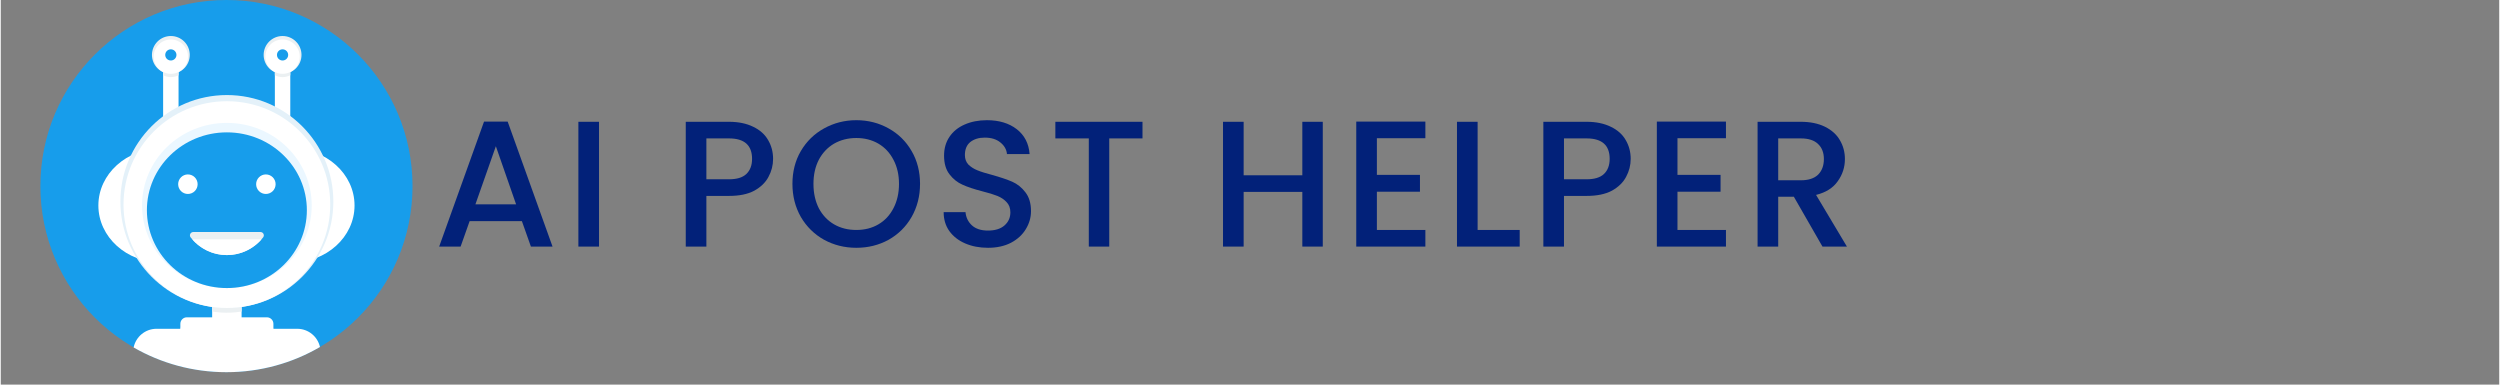 <svg xmlns="http://www.w3.org/2000/svg" xmlns:xlink="http://www.w3.org/1999/xlink" width="260" zoomAndPan="magnify" viewBox="0 0 194.88 30" height="40" preserveAspectRatio="xMidYMid meet" version="1.0"><rect x="0" y="0" width="194.88" height="30" fill="#808080" stroke="none"/><defs><g/><clipPath id="acfb2d44f8"><path d="M 3.086 0 L 32.117 0 L 32.117 29.031 L 3.086 29.031 Z M 3.086 0 " clip-rule="nonzero"/></clipPath><clipPath id="7415516b89"><path d="M 10 25 L 25 25 L 25 29.031 L 10 29.031 Z M 10 25 " clip-rule="nonzero"/></clipPath></defs><g clip-path="url(#acfb2d44f8)"><path fill="#179deb" d="M 32.117 14.516 C 32.117 22.531 25.617 29.027 17.602 29.027 C 9.586 29.027 3.09 22.531 3.09 14.516 C 3.09 6.5 9.586 0 17.602 0 C 25.617 0 32.117 6.5 32.117 14.516 " fill-opacity="1" fill-rule="nonzero"/></g><path fill="#ffffff" d="M 13.867 9.746 L 12.664 9.746 L 12.664 4.285 L 13.867 4.285 L 13.867 9.746 " fill-opacity="1" fill-rule="nonzero"/><path fill="#ebf0f2" d="M 12.664 4.539 L 12.664 5.871 C 12.848 5.961 13.051 6.016 13.266 6.016 C 13.48 6.016 13.688 5.961 13.867 5.871 L 13.867 4.539 L 12.664 4.539 " fill-opacity="1" fill-rule="nonzero"/><path fill="#ebf0f2" d="M 14.742 4.285 C 14.742 5.098 14.082 5.758 13.266 5.758 C 12.453 5.758 11.793 5.098 11.793 4.285 C 11.793 3.469 12.453 2.809 13.266 2.809 C 14.082 2.809 14.742 3.469 14.742 4.285 " fill-opacity="1" fill-rule="nonzero"/><path fill="#ffffff" d="M 14.605 4.422 C 14.605 5.16 14.004 5.758 13.266 5.758 C 12.527 5.758 11.93 5.16 11.93 4.422 C 11.93 3.68 12.527 3.082 13.266 3.082 C 14.004 3.082 14.605 3.68 14.605 4.422 " fill-opacity="1" fill-rule="nonzero"/><path fill="#179deb" d="M 13.703 4.285 C 13.703 4.523 13.508 4.719 13.266 4.719 C 13.023 4.719 12.828 4.523 12.828 4.285 C 12.828 4.043 13.023 3.848 13.266 3.848 C 13.508 3.848 13.703 4.043 13.703 4.285 " fill-opacity="1" fill-rule="nonzero"/><path fill="#ffffff" d="M 22.582 9.746 L 21.379 9.746 L 21.379 4.285 L 22.582 4.285 L 22.582 9.746 " fill-opacity="1" fill-rule="nonzero"/><path fill="#ebf0f2" d="M 21.379 4.539 L 21.379 5.871 C 21.559 5.961 21.766 6.016 21.98 6.016 C 22.195 6.016 22.398 5.961 22.582 5.871 L 22.582 4.539 L 21.379 4.539 " fill-opacity="1" fill-rule="nonzero"/><path fill="#ebf0f2" d="M 23.457 4.285 C 23.457 5.098 22.797 5.758 21.98 5.758 C 21.164 5.758 20.504 5.098 20.504 4.285 C 20.504 3.469 21.164 2.809 21.98 2.809 C 22.797 2.809 23.457 3.469 23.457 4.285 " fill-opacity="1" fill-rule="nonzero"/><path fill="#ffffff" d="M 23.32 4.422 C 23.32 5.16 22.719 5.758 21.98 5.758 C 21.242 5.758 20.641 5.16 20.641 4.422 C 20.641 3.68 21.242 3.082 21.98 3.082 C 22.719 3.082 23.32 3.68 23.32 4.422 " fill-opacity="1" fill-rule="nonzero"/><path fill="#179deb" d="M 22.418 4.285 C 22.418 4.523 22.223 4.719 21.98 4.719 C 21.738 4.719 21.543 4.523 21.543 4.285 C 21.543 4.043 21.738 3.848 21.98 3.848 C 22.223 3.848 22.418 4.043 22.418 4.285 " fill-opacity="1" fill-rule="nonzero"/><path fill="#ffffff" d="M 7.613 16.027 C 7.613 13.57 9.816 11.578 12.535 11.578 L 13.004 11.578 L 13.004 20.48 L 12.535 20.48 C 9.816 20.48 7.613 18.488 7.613 16.027 " fill-opacity="1" fill-rule="nonzero"/><path fill="#ffffff" d="M 27.594 16.027 C 27.594 18.488 25.391 20.48 22.672 20.48 L 22.203 20.48 L 22.203 11.578 L 22.672 11.578 C 25.391 11.578 27.594 13.57 27.594 16.027 " fill-opacity="1" fill-rule="nonzero"/><path fill="#ffffff" d="M 18.785 27.957 L 16.488 27.957 L 16.488 23.223 L 18.785 23.223 L 18.785 27.957 " fill-opacity="1" fill-rule="nonzero"/><path fill="#ebf0f2" d="M 20.48 27.578 L 14.793 27.578 C 14.367 27.578 14.02 27.23 14.02 26.805 L 14.02 25.742 C 14.02 25.316 14.367 24.969 14.793 24.969 L 20.48 24.969 C 20.906 24.969 21.254 25.316 21.254 25.742 L 21.254 26.805 C 21.254 27.23 20.906 27.578 20.48 27.578 " fill-opacity="1" fill-rule="nonzero"/><path fill="#ebf0f2" d="M 18.785 23.883 L 16.492 23.863 L 16.492 24.297 C 16.582 24.316 17.598 24.504 18.785 24.297 L 18.785 23.883 " fill-opacity="1" fill-rule="nonzero"/><path fill="#e4f1f9" d="M 25.941 15.719 C 25.941 20.305 22.223 24.023 17.637 24.023 C 13.051 24.023 9.332 20.305 9.332 15.719 C 9.332 11.133 13.051 7.414 17.637 7.414 C 22.223 7.414 25.941 11.133 25.941 15.719 " fill-opacity="1" fill-rule="nonzero"/><path fill="#ffffff" d="M 25.699 15.957 C 25.699 20.41 22.09 24.023 17.637 24.023 C 13.184 24.023 9.574 20.41 9.574 15.957 C 9.574 11.504 13.184 7.895 17.637 7.895 C 22.09 7.895 25.699 11.504 25.699 15.957 " fill-opacity="1" fill-rule="nonzero"/><path fill="#ebf7ff" d="M 24.254 16.027 C 24.254 19.582 21.293 22.469 17.637 22.469 C 13.98 22.469 11.02 19.582 11.02 16.027 C 11.02 12.469 13.98 9.586 17.637 9.586 C 21.293 9.586 24.254 12.469 24.254 16.027 " fill-opacity="1" fill-rule="nonzero"/><path fill="#179deb" d="M 23.875 16.395 C 23.875 19.75 21.082 22.469 17.637 22.469 C 14.191 22.469 11.398 19.75 11.398 16.395 C 11.398 13.043 14.191 10.324 17.637 10.324 C 21.082 10.324 23.875 13.043 23.875 16.395 " fill-opacity="1" fill-rule="nonzero"/><path fill="#ebf0f2" d="M 15.016 18.098 C 14.797 18.098 14.676 18.348 14.812 18.52 C 15.469 19.355 16.488 19.895 17.637 19.895 C 18.785 19.895 19.805 19.355 20.461 18.52 C 20.598 18.348 20.477 18.098 20.258 18.098 L 15.016 18.098 " fill-opacity="1" fill-rule="nonzero"/><path fill="#ffffff" d="M 14.934 18.668 C 15.594 19.422 16.559 19.895 17.637 19.895 C 18.715 19.895 19.68 19.422 20.34 18.668 L 14.934 18.668 " fill-opacity="1" fill-rule="nonzero"/><path fill="#ffffff" d="M 15.355 14.367 C 15.355 14.789 15.016 15.129 14.594 15.129 C 14.176 15.129 13.836 14.789 13.836 14.367 C 13.836 13.949 14.176 13.605 14.594 13.605 C 15.016 13.605 15.355 13.949 15.355 14.367 " fill-opacity="1" fill-rule="nonzero"/><path fill="#ffffff" d="M 21.438 14.367 C 21.438 14.789 21.098 15.129 20.676 15.129 C 20.258 15.129 19.918 14.789 19.918 14.367 C 19.918 13.949 20.258 13.605 20.676 13.605 C 21.098 13.605 21.438 13.949 21.438 14.367 " fill-opacity="1" fill-rule="nonzero"/><path fill="#ffffff" d="M 20.758 27.41 L 14.516 27.41 C 14.234 27.41 14.008 27.184 14.008 26.902 L 14.008 25.258 C 14.008 24.977 14.234 24.75 14.516 24.75 L 20.758 24.75 C 21.039 24.75 21.266 24.977 21.266 25.258 L 21.266 26.902 C 21.266 27.184 21.039 27.41 20.758 27.41 " fill-opacity="1" fill-rule="nonzero"/><g clip-path="url(#7415516b89)"><path fill="#ffffff" d="M 23.125 25.645 L 12.148 25.645 C 11.27 25.645 10.535 26.27 10.363 27.102 C 12.496 28.328 14.969 29.031 17.602 29.031 C 20.262 29.031 22.758 28.316 24.898 27.066 C 24.719 26.254 23.992 25.645 23.125 25.645 " fill-opacity="1" fill-rule="nonzero"/></g><g fill="#022179" fill-opacity="1"><g transform="translate(33.726, 19.234)"><g><path d="M 6.922 -1.984 L 2.844 -1.984 L 2.141 0 L 0.469 0 L 3.969 -9.75 L 5.812 -9.75 L 9.312 0 L 7.625 0 Z M 6.469 -3.297 L 4.891 -7.828 L 3.297 -3.297 Z M 6.469 -3.297 "/></g></g></g><g fill="#022179" fill-opacity="1"><g transform="translate(44.007, 19.234)"><g><path d="M 2.656 -9.734 L 2.656 0 L 1.047 0 L 1.047 -9.734 Z M 2.656 -9.734 "/></g></g></g><g fill="#022179" fill-opacity="1"><g transform="translate(48.222, 19.234)"><g/></g></g><g fill="#022179" fill-opacity="1"><g transform="translate(52.382, 19.234)"><g><path d="M 7.859 -6.844 C 7.859 -6.344 7.738 -5.875 7.5 -5.438 C 7.27 -5 6.898 -4.641 6.391 -4.359 C 5.879 -4.086 5.223 -3.953 4.422 -3.953 L 2.656 -3.953 L 2.656 0 L 1.047 0 L 1.047 -9.734 L 4.422 -9.734 C 5.16 -9.734 5.789 -9.602 6.312 -9.344 C 6.832 -9.094 7.219 -8.75 7.469 -8.312 C 7.727 -7.875 7.859 -7.383 7.859 -6.844 Z M 4.422 -5.25 C 5.023 -5.25 5.473 -5.383 5.766 -5.656 C 6.066 -5.938 6.219 -6.332 6.219 -6.844 C 6.219 -7.906 5.617 -8.438 4.422 -8.438 L 2.656 -8.438 L 2.656 -5.25 Z M 4.422 -5.25 "/></g></g></g><g fill="#022179" fill-opacity="1"><g transform="translate(61.234, 19.234)"><g><path d="M 5.5 0.094 C 4.594 0.094 3.754 -0.113 2.984 -0.531 C 2.223 -0.957 1.617 -1.551 1.172 -2.312 C 0.734 -3.082 0.516 -3.941 0.516 -4.891 C 0.516 -5.848 0.734 -6.703 1.172 -7.453 C 1.617 -8.211 2.223 -8.801 2.984 -9.219 C 3.754 -9.645 4.594 -9.859 5.5 -9.859 C 6.414 -9.859 7.254 -9.645 8.016 -9.219 C 8.773 -8.801 9.375 -8.211 9.812 -7.453 C 10.25 -6.703 10.469 -5.848 10.469 -4.891 C 10.469 -3.941 10.25 -3.082 9.812 -2.312 C 9.375 -1.551 8.773 -0.957 8.016 -0.531 C 7.254 -0.113 6.414 0.094 5.5 0.094 Z M 5.5 -1.297 C 6.145 -1.297 6.719 -1.441 7.219 -1.734 C 7.719 -2.023 8.109 -2.441 8.391 -2.984 C 8.68 -3.535 8.828 -4.172 8.828 -4.891 C 8.828 -5.609 8.68 -6.238 8.391 -6.781 C 8.109 -7.32 7.719 -7.738 7.219 -8.031 C 6.719 -8.32 6.145 -8.469 5.5 -8.469 C 4.852 -8.469 4.273 -8.32 3.766 -8.031 C 3.266 -7.738 2.867 -7.32 2.578 -6.781 C 2.297 -6.238 2.156 -5.609 2.156 -4.891 C 2.156 -4.172 2.297 -3.535 2.578 -2.984 C 2.867 -2.441 3.266 -2.023 3.766 -1.734 C 4.273 -1.441 4.852 -1.297 5.5 -1.297 Z M 5.5 -1.297 "/></g></g></g><g fill="#022179" fill-opacity="1"><g transform="translate(72.733, 19.234)"><g><path d="M 4.266 0.094 C 3.609 0.094 3.016 -0.02 2.484 -0.25 C 1.961 -0.477 1.551 -0.801 1.25 -1.219 C 0.957 -1.633 0.812 -2.125 0.812 -2.688 L 2.516 -2.688 C 2.555 -2.27 2.723 -1.926 3.016 -1.656 C 3.316 -1.383 3.734 -1.25 4.266 -1.25 C 4.816 -1.25 5.242 -1.379 5.547 -1.641 C 5.859 -1.91 6.016 -2.254 6.016 -2.672 C 6.016 -3.004 5.914 -3.27 5.719 -3.469 C 5.531 -3.676 5.289 -3.836 5 -3.953 C 4.719 -4.066 4.328 -4.188 3.828 -4.312 C 3.191 -4.477 2.676 -4.648 2.281 -4.828 C 1.883 -5.004 1.547 -5.273 1.266 -5.641 C 0.984 -6.004 0.844 -6.488 0.844 -7.094 C 0.844 -7.656 0.984 -8.145 1.266 -8.562 C 1.547 -8.977 1.938 -9.297 2.438 -9.516 C 2.945 -9.742 3.531 -9.859 4.188 -9.859 C 5.133 -9.859 5.91 -9.625 6.516 -9.156 C 7.117 -8.688 7.453 -8.039 7.516 -7.219 L 5.75 -7.219 C 5.719 -7.57 5.547 -7.875 5.234 -8.125 C 4.93 -8.375 4.523 -8.5 4.016 -8.5 C 3.555 -8.5 3.18 -8.383 2.891 -8.156 C 2.609 -7.926 2.469 -7.586 2.469 -7.141 C 2.469 -6.848 2.555 -6.602 2.734 -6.406 C 2.922 -6.219 3.156 -6.066 3.438 -5.953 C 3.719 -5.836 4.098 -5.719 4.578 -5.594 C 5.223 -5.414 5.75 -5.238 6.156 -5.062 C 6.562 -4.883 6.906 -4.609 7.188 -4.234 C 7.477 -3.867 7.625 -3.379 7.625 -2.766 C 7.625 -2.266 7.488 -1.797 7.219 -1.359 C 6.957 -0.922 6.57 -0.566 6.062 -0.297 C 5.551 -0.035 4.953 0.094 4.266 0.094 Z M 4.266 0.094 "/></g></g></g><g fill="#022179" fill-opacity="1"><g transform="translate(81.711, 19.234)"><g><path d="M 7.344 -9.734 L 7.344 -8.438 L 4.75 -8.438 L 4.75 0 L 3.156 0 L 3.156 -8.438 L 0.547 -8.438 L 0.547 -9.734 Z M 7.344 -9.734 "/></g></g></g><g fill="#022179" fill-opacity="1"><g transform="translate(90.128, 19.234)"><g/></g></g><g fill="#022179" fill-opacity="1"><g transform="translate(94.288, 19.234)"><g><path d="M 8.828 -9.734 L 8.828 0 L 7.234 0 L 7.234 -4.266 L 2.656 -4.266 L 2.656 0 L 1.047 0 L 1.047 -9.734 L 2.656 -9.734 L 2.656 -5.562 L 7.234 -5.562 L 7.234 -9.734 Z M 8.828 -9.734 "/></g></g></g><g fill="#022179" fill-opacity="1"><g transform="translate(104.681, 19.234)"><g><path d="M 2.656 -8.453 L 2.656 -5.594 L 6.016 -5.594 L 6.016 -4.281 L 2.656 -4.281 L 2.656 -1.297 L 6.438 -1.297 L 6.438 0 L 1.047 0 L 1.047 -9.75 L 6.438 -9.75 L 6.438 -8.453 Z M 2.656 -8.453 "/></g></g></g><g fill="#022179" fill-opacity="1"><g transform="translate(112.538, 19.234)"><g><path d="M 2.656 -1.297 L 5.938 -1.297 L 5.938 0 L 1.047 0 L 1.047 -9.734 L 2.656 -9.734 Z M 2.656 -1.297 "/></g></g></g><g fill="#022179" fill-opacity="1"><g transform="translate(119.275, 19.234)"><g><path d="M 7.859 -6.844 C 7.859 -6.344 7.738 -5.875 7.5 -5.438 C 7.27 -5 6.898 -4.641 6.391 -4.359 C 5.879 -4.086 5.223 -3.953 4.422 -3.953 L 2.656 -3.953 L 2.656 0 L 1.047 0 L 1.047 -9.734 L 4.422 -9.734 C 5.16 -9.734 5.789 -9.602 6.312 -9.344 C 6.832 -9.094 7.219 -8.75 7.469 -8.312 C 7.727 -7.875 7.859 -7.383 7.859 -6.844 Z M 4.422 -5.25 C 5.023 -5.25 5.473 -5.383 5.766 -5.656 C 6.066 -5.938 6.219 -6.332 6.219 -6.844 C 6.219 -7.906 5.617 -8.438 4.422 -8.438 L 2.656 -8.438 L 2.656 -5.25 Z M 4.422 -5.25 "/></g></g></g><g fill="#022179" fill-opacity="1"><g transform="translate(128.127, 19.234)"><g><path d="M 2.656 -8.453 L 2.656 -5.594 L 6.016 -5.594 L 6.016 -4.281 L 2.656 -4.281 L 2.656 -1.297 L 6.438 -1.297 L 6.438 0 L 1.047 0 L 1.047 -9.75 L 6.438 -9.75 L 6.438 -8.453 Z M 2.656 -8.453 "/></g></g></g><g fill="#022179" fill-opacity="1"><g transform="translate(135.984, 19.234)"><g><path d="M 6.109 0 L 3.875 -3.891 L 2.656 -3.891 L 2.656 0 L 1.047 0 L 1.047 -9.734 L 4.422 -9.734 C 5.16 -9.734 5.789 -9.602 6.312 -9.344 C 6.832 -9.082 7.219 -8.734 7.469 -8.297 C 7.727 -7.859 7.859 -7.367 7.859 -6.828 C 7.859 -6.191 7.672 -5.613 7.297 -5.094 C 6.93 -4.57 6.367 -4.219 5.609 -4.031 L 8.016 0 Z M 2.656 -5.172 L 4.422 -5.172 C 5.016 -5.172 5.461 -5.316 5.766 -5.609 C 6.066 -5.91 6.219 -6.316 6.219 -6.828 C 6.219 -7.328 6.066 -7.719 5.766 -8 C 5.473 -8.289 5.023 -8.438 4.422 -8.438 L 2.656 -8.438 Z M 2.656 -5.172 "/></g></g></g></svg>